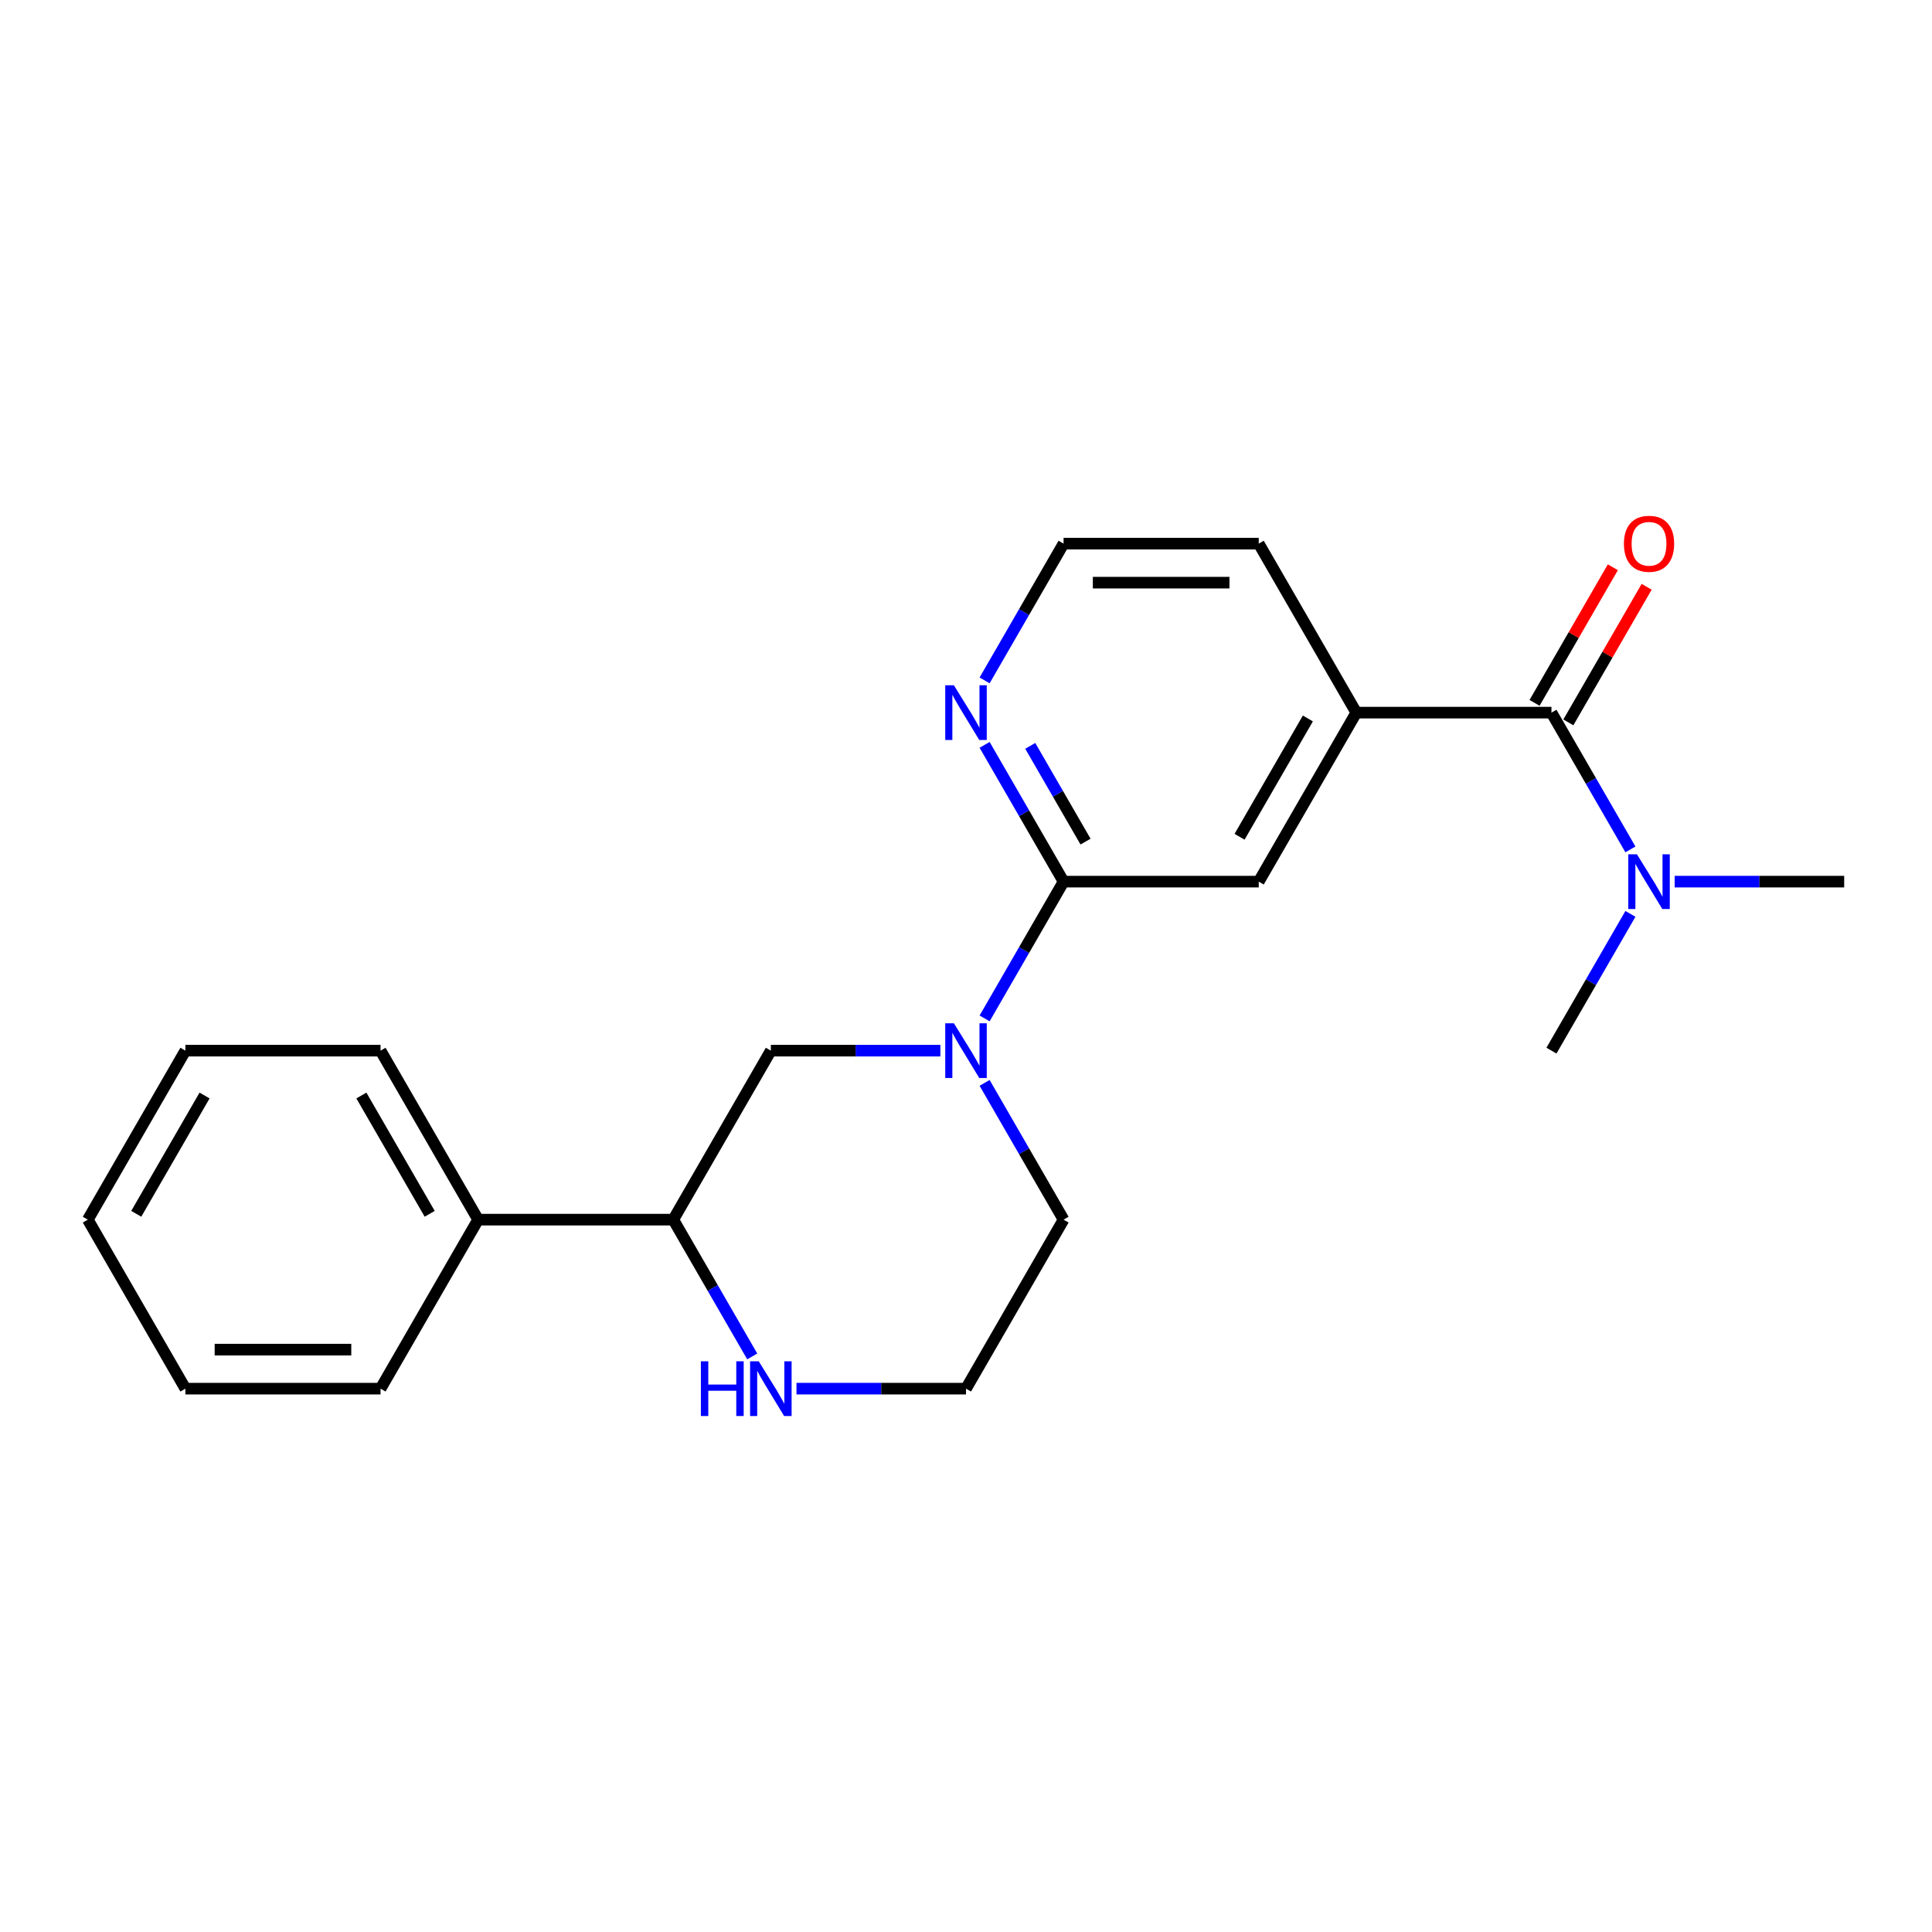<?xml version='1.0' encoding='iso-8859-1'?>
<svg version='1.1' baseProfile='full'
              xmlns='http://www.w3.org/2000/svg'
                      xmlns:rdkit='http://www.rdkit.org/xml'
                      xmlns:xlink='http://www.w3.org/1999/xlink'
                  xml:space='preserve'
width='1000px' height='1000px' viewBox='0 0 1000 1000'>
<!-- END OF HEADER -->
<rect style='opacity:1.0;fill:#FFFFFF;stroke:none' width='1000' height='1000' x='0' y='0'> </rect>
<path class='bond-0' d='M 509.633,527.126 L 530.069,491.73' style='fill:none;fill-rule:evenodd;stroke:#0000FF;stroke-width:6px;stroke-linecap:butt;stroke-linejoin:miter;stroke-opacity:1' />
<path class='bond-0' d='M 530.069,491.73 L 550.505,456.334' style='fill:none;fill-rule:evenodd;stroke:#000000;stroke-width:6px;stroke-linecap:butt;stroke-linejoin:miter;stroke-opacity:1' />
<path class='bond-3' d='M 486.735,543.811 L 442.862,543.811' style='fill:none;fill-rule:evenodd;stroke:#0000FF;stroke-width:6px;stroke-linecap:butt;stroke-linejoin:miter;stroke-opacity:1' />
<path class='bond-3' d='M 442.862,543.811 L 398.99,543.811' style='fill:none;fill-rule:evenodd;stroke:#000000;stroke-width:6px;stroke-linecap:butt;stroke-linejoin:miter;stroke-opacity:1' />
<path class='bond-11' d='M 509.633,560.497 L 530.069,595.893' style='fill:none;fill-rule:evenodd;stroke:#0000FF;stroke-width:6px;stroke-linecap:butt;stroke-linejoin:miter;stroke-opacity:1' />
<path class='bond-11' d='M 530.069,595.893 L 550.505,631.289' style='fill:none;fill-rule:evenodd;stroke:#000000;stroke-width:6px;stroke-linecap:butt;stroke-linejoin:miter;stroke-opacity:1' />
<path class='bond-4' d='M 550.505,456.334 L 651.515,456.334' style='fill:none;fill-rule:evenodd;stroke:#000000;stroke-width:6px;stroke-linecap:butt;stroke-linejoin:miter;stroke-opacity:1' />
<path class='bond-6' d='M 550.505,456.334 L 530.069,420.938' style='fill:none;fill-rule:evenodd;stroke:#000000;stroke-width:6px;stroke-linecap:butt;stroke-linejoin:miter;stroke-opacity:1' />
<path class='bond-6' d='M 530.069,420.938 L 509.633,385.542' style='fill:none;fill-rule:evenodd;stroke:#0000FF;stroke-width:6px;stroke-linecap:butt;stroke-linejoin:miter;stroke-opacity:1' />
<path class='bond-6' d='M 561.87,435.614 L 547.565,410.837' style='fill:none;fill-rule:evenodd;stroke:#000000;stroke-width:6px;stroke-linecap:butt;stroke-linejoin:miter;stroke-opacity:1' />
<path class='bond-6' d='M 547.565,410.837 L 533.259,386.06' style='fill:none;fill-rule:evenodd;stroke:#0000FF;stroke-width:6px;stroke-linecap:butt;stroke-linejoin:miter;stroke-opacity:1' />
<path class='bond-1' d='M 803.03,368.857 L 702.02,368.857' style='fill:none;fill-rule:evenodd;stroke:#000000;stroke-width:6px;stroke-linecap:butt;stroke-linejoin:miter;stroke-opacity:1' />
<path class='bond-8' d='M 803.03,368.857 L 823.466,404.253' style='fill:none;fill-rule:evenodd;stroke:#000000;stroke-width:6px;stroke-linecap:butt;stroke-linejoin:miter;stroke-opacity:1' />
<path class='bond-8' d='M 823.466,404.253 L 843.902,439.649' style='fill:none;fill-rule:evenodd;stroke:#0000FF;stroke-width:6px;stroke-linecap:butt;stroke-linejoin:miter;stroke-opacity:1' />
<path class='bond-9' d='M 811.778,373.907 L 832.041,338.811' style='fill:none;fill-rule:evenodd;stroke:#000000;stroke-width:6px;stroke-linecap:butt;stroke-linejoin:miter;stroke-opacity:1' />
<path class='bond-9' d='M 832.041,338.811 L 852.303,303.715' style='fill:none;fill-rule:evenodd;stroke:#FF0000;stroke-width:6px;stroke-linecap:butt;stroke-linejoin:miter;stroke-opacity:1' />
<path class='bond-9' d='M 794.283,363.806 L 814.545,328.71' style='fill:none;fill-rule:evenodd;stroke:#000000;stroke-width:6px;stroke-linecap:butt;stroke-linejoin:miter;stroke-opacity:1' />
<path class='bond-9' d='M 814.545,328.71 L 834.808,293.614' style='fill:none;fill-rule:evenodd;stroke:#FF0000;stroke-width:6px;stroke-linecap:butt;stroke-linejoin:miter;stroke-opacity:1' />
<path class='bond-2' d='M 702.02,368.857 L 651.515,456.334' style='fill:none;fill-rule:evenodd;stroke:#000000;stroke-width:6px;stroke-linecap:butt;stroke-linejoin:miter;stroke-opacity:1' />
<path class='bond-2' d='M 676.949,371.877 L 641.595,433.111' style='fill:none;fill-rule:evenodd;stroke:#000000;stroke-width:6px;stroke-linecap:butt;stroke-linejoin:miter;stroke-opacity:1' />
<path class='bond-23' d='M 702.02,368.857 L 651.515,281.379' style='fill:none;fill-rule:evenodd;stroke:#000000;stroke-width:6px;stroke-linecap:butt;stroke-linejoin:miter;stroke-opacity:1' />
<path class='bond-5' d='M 398.99,543.811 L 348.485,631.289' style='fill:none;fill-rule:evenodd;stroke:#000000;stroke-width:6px;stroke-linecap:butt;stroke-linejoin:miter;stroke-opacity:1' />
<path class='bond-10' d='M 348.485,631.289 L 247.475,631.289' style='fill:none;fill-rule:evenodd;stroke:#000000;stroke-width:6px;stroke-linecap:butt;stroke-linejoin:miter;stroke-opacity:1' />
<path class='bond-22' d='M 348.485,631.289 L 368.921,666.685' style='fill:none;fill-rule:evenodd;stroke:#000000;stroke-width:6px;stroke-linecap:butt;stroke-linejoin:miter;stroke-opacity:1' />
<path class='bond-22' d='M 368.921,666.685 L 389.357,702.081' style='fill:none;fill-rule:evenodd;stroke:#0000FF;stroke-width:6px;stroke-linecap:butt;stroke-linejoin:miter;stroke-opacity:1' />
<path class='bond-13' d='M 509.633,352.172 L 530.069,316.775' style='fill:none;fill-rule:evenodd;stroke:#0000FF;stroke-width:6px;stroke-linecap:butt;stroke-linejoin:miter;stroke-opacity:1' />
<path class='bond-13' d='M 530.069,316.775 L 550.505,281.379' style='fill:none;fill-rule:evenodd;stroke:#000000;stroke-width:6px;stroke-linecap:butt;stroke-linejoin:miter;stroke-opacity:1' />
<path class='bond-7' d='M 412.255,718.766 L 456.128,718.766' style='fill:none;fill-rule:evenodd;stroke:#0000FF;stroke-width:6px;stroke-linecap:butt;stroke-linejoin:miter;stroke-opacity:1' />
<path class='bond-7' d='M 456.128,718.766 L 500,718.766' style='fill:none;fill-rule:evenodd;stroke:#000000;stroke-width:6px;stroke-linecap:butt;stroke-linejoin:miter;stroke-opacity:1' />
<path class='bond-15' d='M 866.801,456.334 L 910.673,456.334' style='fill:none;fill-rule:evenodd;stroke:#0000FF;stroke-width:6px;stroke-linecap:butt;stroke-linejoin:miter;stroke-opacity:1' />
<path class='bond-15' d='M 910.673,456.334 L 954.545,456.334' style='fill:none;fill-rule:evenodd;stroke:#000000;stroke-width:6px;stroke-linecap:butt;stroke-linejoin:miter;stroke-opacity:1' />
<path class='bond-16' d='M 843.902,473.019 L 823.466,508.415' style='fill:none;fill-rule:evenodd;stroke:#0000FF;stroke-width:6px;stroke-linecap:butt;stroke-linejoin:miter;stroke-opacity:1' />
<path class='bond-16' d='M 823.466,508.415 L 803.03,543.811' style='fill:none;fill-rule:evenodd;stroke:#000000;stroke-width:6px;stroke-linecap:butt;stroke-linejoin:miter;stroke-opacity:1' />
<path class='bond-17' d='M 247.475,631.289 L 196.97,543.811' style='fill:none;fill-rule:evenodd;stroke:#000000;stroke-width:6px;stroke-linecap:butt;stroke-linejoin:miter;stroke-opacity:1' />
<path class='bond-17' d='M 222.404,628.268 L 187.05,567.034' style='fill:none;fill-rule:evenodd;stroke:#000000;stroke-width:6px;stroke-linecap:butt;stroke-linejoin:miter;stroke-opacity:1' />
<path class='bond-18' d='M 247.475,631.289 L 196.97,718.766' style='fill:none;fill-rule:evenodd;stroke:#000000;stroke-width:6px;stroke-linecap:butt;stroke-linejoin:miter;stroke-opacity:1' />
<path class='bond-12' d='M 550.505,631.289 L 500,718.766' style='fill:none;fill-rule:evenodd;stroke:#000000;stroke-width:6px;stroke-linecap:butt;stroke-linejoin:miter;stroke-opacity:1' />
<path class='bond-14' d='M 550.505,281.379 L 651.515,281.379' style='fill:none;fill-rule:evenodd;stroke:#000000;stroke-width:6px;stroke-linecap:butt;stroke-linejoin:miter;stroke-opacity:1' />
<path class='bond-14' d='M 565.657,301.581 L 636.364,301.581' style='fill:none;fill-rule:evenodd;stroke:#000000;stroke-width:6px;stroke-linecap:butt;stroke-linejoin:miter;stroke-opacity:1' />
<path class='bond-19' d='M 196.97,543.811 L 95.96,543.811' style='fill:none;fill-rule:evenodd;stroke:#000000;stroke-width:6px;stroke-linecap:butt;stroke-linejoin:miter;stroke-opacity:1' />
<path class='bond-20' d='M 196.97,718.766 L 95.96,718.766' style='fill:none;fill-rule:evenodd;stroke:#000000;stroke-width:6px;stroke-linecap:butt;stroke-linejoin:miter;stroke-opacity:1' />
<path class='bond-20' d='M 181.818,698.564 L 111.111,698.564' style='fill:none;fill-rule:evenodd;stroke:#000000;stroke-width:6px;stroke-linecap:butt;stroke-linejoin:miter;stroke-opacity:1' />
<path class='bond-24' d='M 95.96,543.811 L 45.455,631.289' style='fill:none;fill-rule:evenodd;stroke:#000000;stroke-width:6px;stroke-linecap:butt;stroke-linejoin:miter;stroke-opacity:1' />
<path class='bond-24' d='M 105.879,567.034 L 70.526,628.268' style='fill:none;fill-rule:evenodd;stroke:#000000;stroke-width:6px;stroke-linecap:butt;stroke-linejoin:miter;stroke-opacity:1' />
<path class='bond-21' d='M 95.96,718.766 L 45.455,631.289' style='fill:none;fill-rule:evenodd;stroke:#000000;stroke-width:6px;stroke-linecap:butt;stroke-linejoin:miter;stroke-opacity:1' />
<path  class='atom-0' d='M 493.74 529.651
L 503.02 544.651
Q 503.94 546.131, 505.42 548.811
Q 506.9 551.491, 506.98 551.651
L 506.98 529.651
L 510.74 529.651
L 510.74 557.971
L 506.86 557.971
L 496.9 541.571
Q 495.74 539.651, 494.5 537.451
Q 493.3 535.251, 492.94 534.571
L 492.94 557.971
L 489.26 557.971
L 489.26 529.651
L 493.74 529.651
' fill='#0000FF'/>
<path  class='atom-7' d='M 493.74 354.697
L 503.02 369.697
Q 503.94 371.177, 505.42 373.857
Q 506.9 376.537, 506.98 376.697
L 506.98 354.697
L 510.74 354.697
L 510.74 383.017
L 506.86 383.017
L 496.9 366.617
Q 495.74 364.697, 494.5 362.497
Q 493.3 360.297, 492.94 359.617
L 492.94 383.017
L 489.26 383.017
L 489.26 354.697
L 493.74 354.697
' fill='#0000FF'/>
<path  class='atom-8' d='M 362.77 704.606
L 366.61 704.606
L 366.61 716.646
L 381.09 716.646
L 381.09 704.606
L 384.93 704.606
L 384.93 732.926
L 381.09 732.926
L 381.09 719.846
L 366.61 719.846
L 366.61 732.926
L 362.77 732.926
L 362.77 704.606
' fill='#0000FF'/>
<path  class='atom-8' d='M 392.73 704.606
L 402.01 719.606
Q 402.93 721.086, 404.41 723.766
Q 405.89 726.446, 405.97 726.606
L 405.97 704.606
L 409.73 704.606
L 409.73 732.926
L 405.85 732.926
L 395.89 716.526
Q 394.73 714.606, 393.49 712.406
Q 392.29 710.206, 391.93 709.526
L 391.93 732.926
L 388.25 732.926
L 388.25 704.606
L 392.73 704.606
' fill='#0000FF'/>
<path  class='atom-9' d='M 847.275 442.174
L 856.555 457.174
Q 857.475 458.654, 858.955 461.334
Q 860.435 464.014, 860.515 464.174
L 860.515 442.174
L 864.275 442.174
L 864.275 470.494
L 860.395 470.494
L 850.435 454.094
Q 849.275 452.174, 848.035 449.974
Q 846.835 447.774, 846.475 447.094
L 846.475 470.494
L 842.795 470.494
L 842.795 442.174
L 847.275 442.174
' fill='#0000FF'/>
<path  class='atom-10' d='M 840.535 281.459
Q 840.535 274.659, 843.895 270.859
Q 847.255 267.059, 853.535 267.059
Q 859.815 267.059, 863.175 270.859
Q 866.535 274.659, 866.535 281.459
Q 866.535 288.339, 863.135 292.259
Q 859.735 296.139, 853.535 296.139
Q 847.295 296.139, 843.895 292.259
Q 840.535 288.379, 840.535 281.459
M 853.535 292.939
Q 857.855 292.939, 860.175 290.059
Q 862.535 287.139, 862.535 281.459
Q 862.535 275.899, 860.175 273.099
Q 857.855 270.259, 853.535 270.259
Q 849.215 270.259, 846.855 273.059
Q 844.535 275.859, 844.535 281.459
Q 844.535 287.179, 846.855 290.059
Q 849.215 292.939, 853.535 292.939
' fill='#FF0000'/>
</svg>
